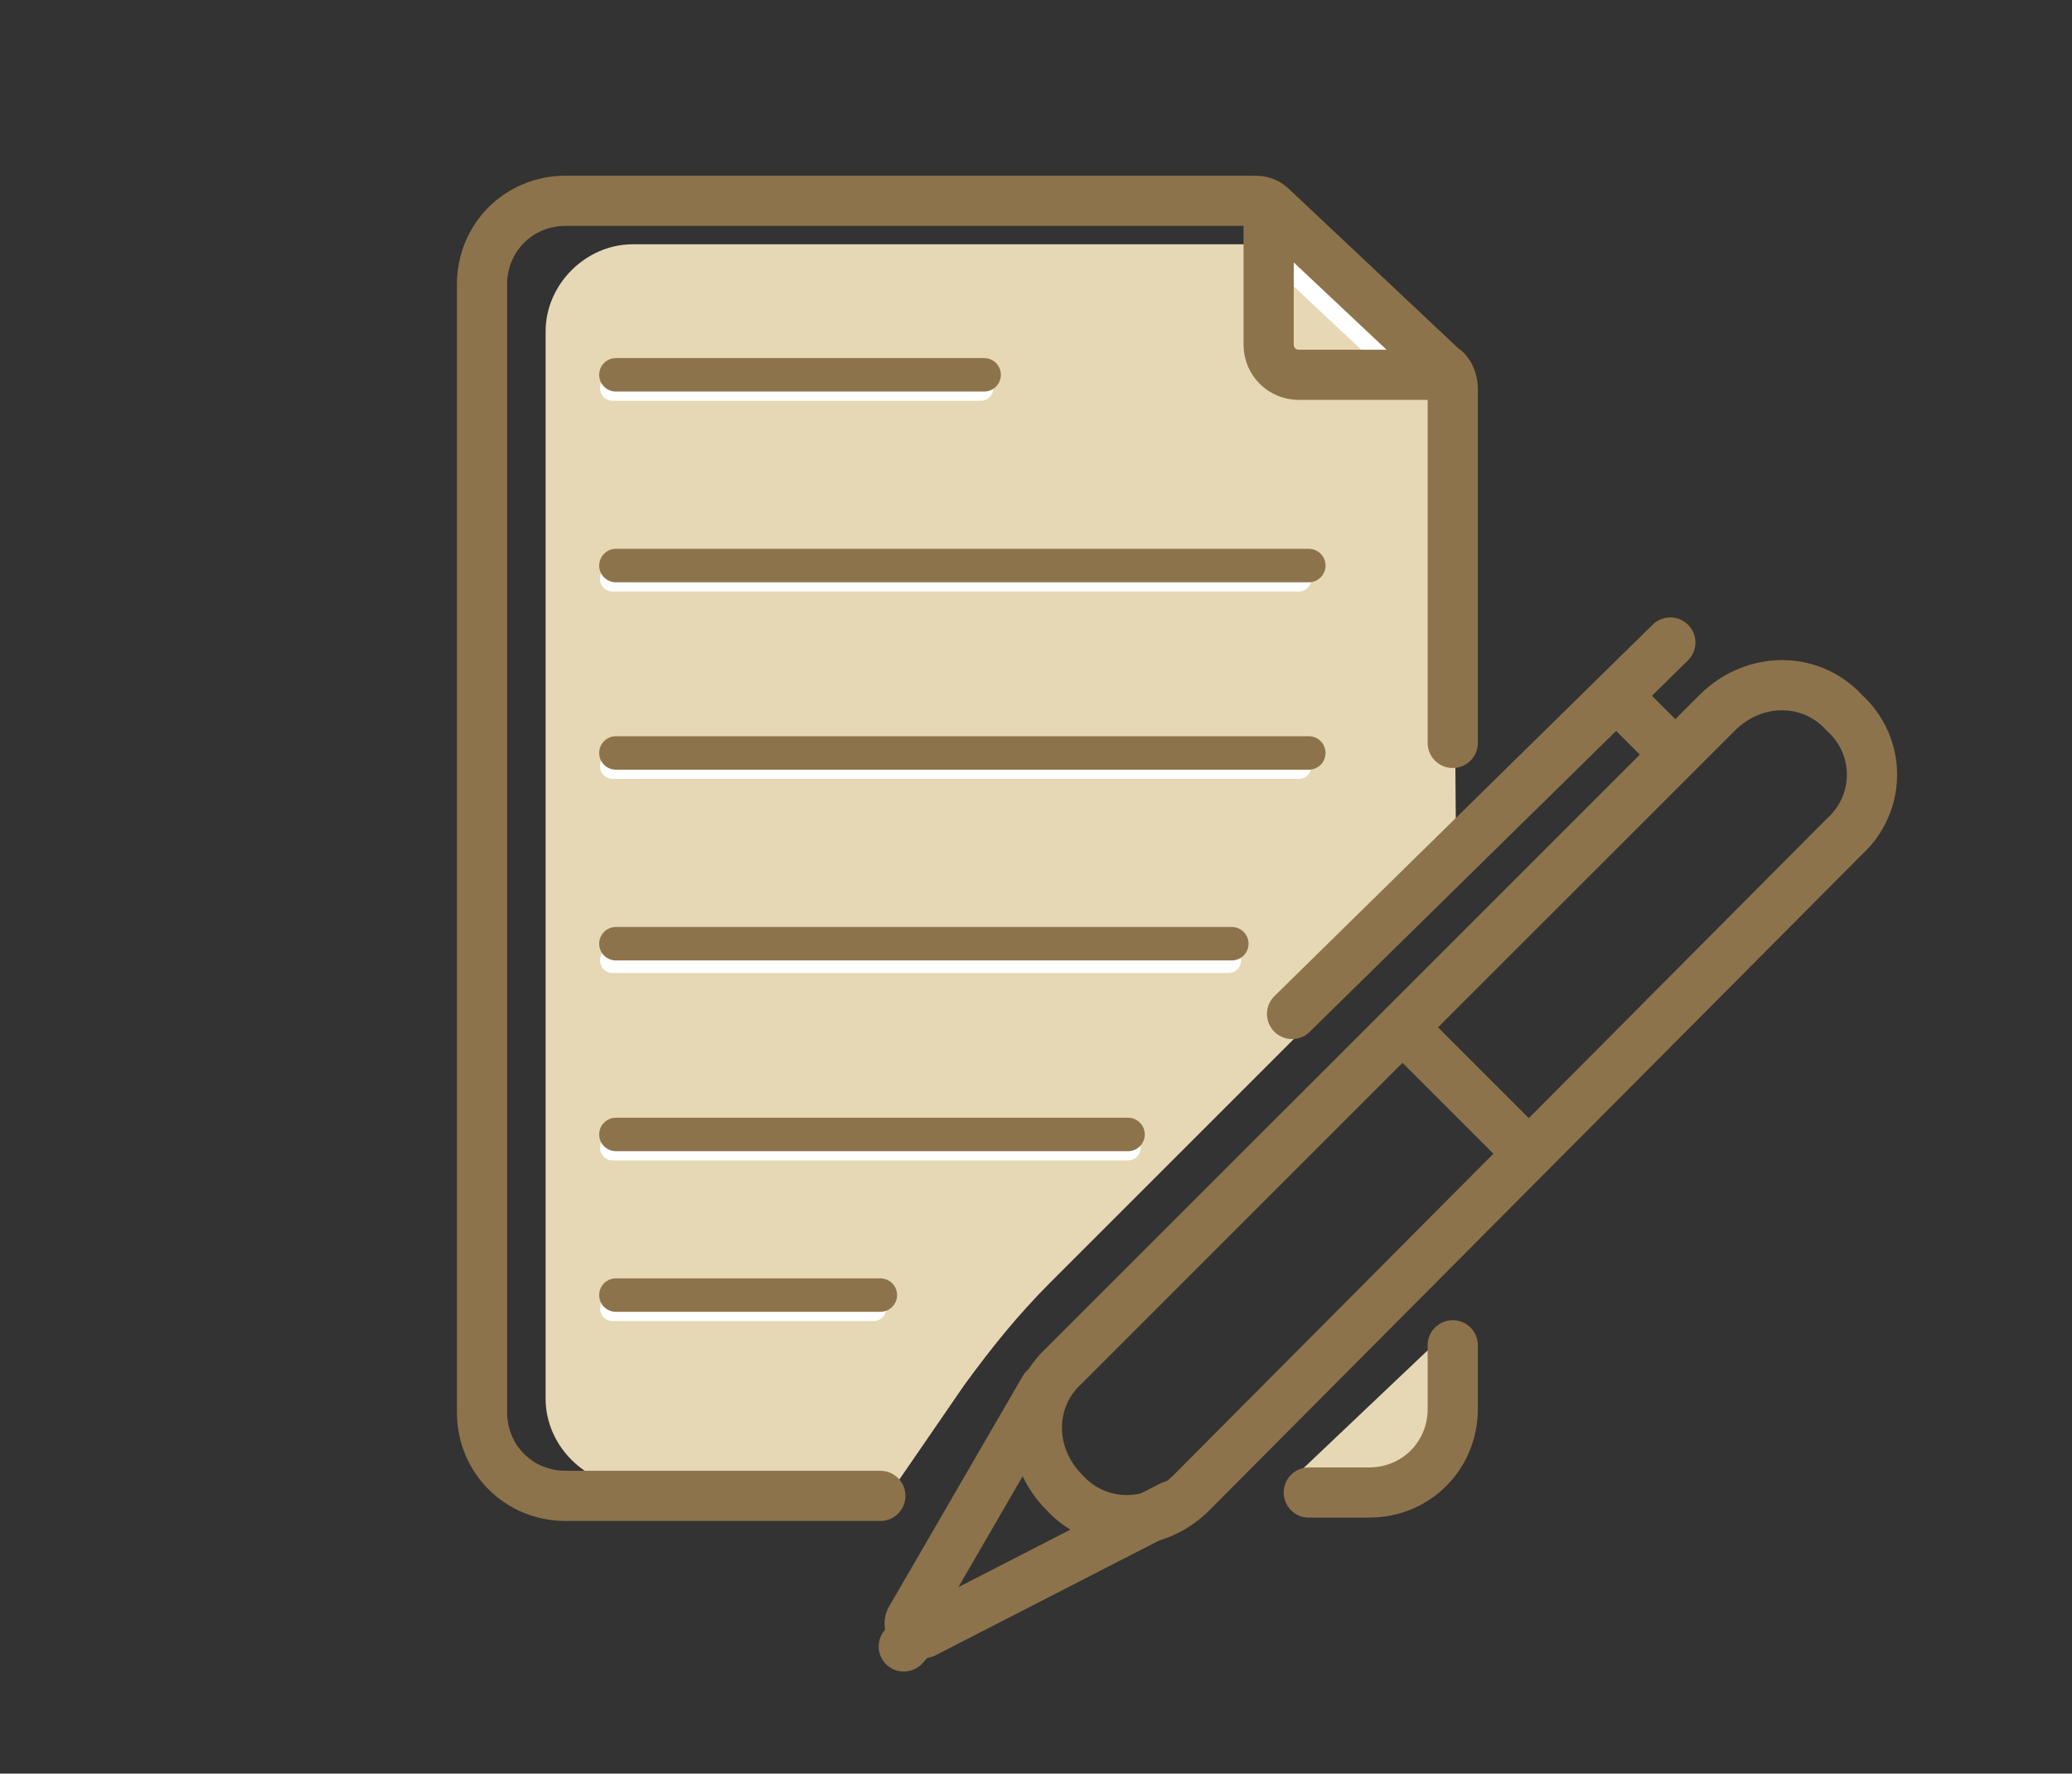 <?xml version="1.0" encoding="utf-8"?>
<!-- Generator: Adobe Illustrator 28.1.0, SVG Export Plug-In . SVG Version: 6.00 Build 0)  -->
<svg version="1.1" id="Layer_1" xmlns="http://www.w3.org/2000/svg" xmlns:xlink="http://www.w3.org/1999/xlink" x="0px" y="0px"
	 viewBox="0 0 61.9 53" style="enable-background:new 0 0 61.9 53;" xml:space="preserve">
<rect x="0" y="0" width="61.9" height="53" fill="#333333" stroke="none"/>
<style type="text/css">
	.st0{fill:#E6D8B5;}
	.st1{fill:none;stroke:#FFFFFF;stroke-width:0.75;stroke-linecap:round;stroke-miterlimit:10;}
	.st2{fill:none;stroke:#8D734B;stroke-linecap:round;stroke-miterlimit:10;}
	.st3{fill:none;stroke:#8D734B;stroke-width:1.5;stroke-linecap:round;stroke-miterlimit:10;}
</style>
<g>
	<path class="st0" d="M43.5,25.7l-0.1-13c0-1.4-3.9-5.4-5.4-5.4H18.9c-1.4,0-2.6,1.2-2.6,2.6v31.9c0,1.4,1.2,2.6,2.6,2.6l7.7,0.2
		l2.2-3.2c0.8-1.1,1.6-2.1,2.6-3.1l12-12"/>
	<line class="st1" x1="18.3" y1="11.6" x2="29.3" y2="11.6"/>
	<line class="st1" x1="38.5" y1="7.9" x2="41.8" y2="11"/>
	<line class="st1" x1="18.3" y1="17.3" x2="38.8" y2="17.3"/>
	<line class="st1" x1="18.3" y1="22.9" x2="38.8" y2="22.9"/>
	<line class="st1" x1="18.3" y1="28.7" x2="36.7" y2="28.7"/>
	<line class="st1" x1="18.3" y1="34.3" x2="33.7" y2="34.3"/>
	<line class="st1" x1="18.3" y1="39.1" x2="26.1" y2="39.1"/>
	<polyline class="st0" points="43.1,40 43.1,42.3 42.1,44.1 39,44.6 38.7,44.1 42.6,40.4 	"/>
	<line class="st2" x1="18.4" y1="11.2" x2="29.4" y2="11.2"/>
	<line class="st2" x1="18.4" y1="16.9" x2="39.1" y2="16.9"/>
	<line class="st2" x1="18.4" y1="33.9" x2="33.7" y2="33.9"/>
	<line class="st2" x1="18.4" y1="22.5" x2="39.1" y2="22.5"/>
	<line class="st2" x1="18.4" y1="28.2" x2="36.8" y2="28.2"/>
	<line class="st2" x1="18.4" y1="38.7" x2="26.3" y2="38.7"/>
	<path class="st3" d="M39.1,44.6h1.8c1.4,0,2.5-1.1,2.5-2.5v-1.9"/>
	<path class="st3" d="M43.4,22.2V11.6c0-0.2-0.1-0.5-0.3-0.6l-5.1-4.8c-0.2-0.2-0.4-0.2-0.6-0.2H16.9c-1.4,0-2.5,1.1-2.5,2.5v33.7
		c0,1.4,1.1,2.5,2.5,2.5h9.4"/>
	<path class="st3" d="M37.9,6.2v4.1c0,0.5,0.4,0.9,0.9,0.9h4.3"/>
	<line class="st3" x1="38.6" y1="30.3" x2="49.9" y2="19.2"/>
	<path class="st3" d="M55.1,25L35.6,44.6c-1.1,1.1-2.8,1.1-3.8,0l0,0c-1.1-1.1-1.1-2.8,0-3.8l19.5-19.5c1.1-1.1,2.8-1.1,3.8,0l0,0
		C56.2,22.3,56.2,24,55.1,25z"/>
	<line class="st3" x1="48.5" y1="21" x2="49.6" y2="22.1"/>
	<line class="st3" x1="42.3" y1="31.1" x2="45.2" y2="34"/>
	<path class="st3" d="M31.2,41.5l-4,6.9c-0.1,0.2,0.1,0.5,0.4,0.4L35,45"/>
	<line class="st3" x1="28" y1="48.1" x2="27" y2="49.2"/>
</g>
</svg>
